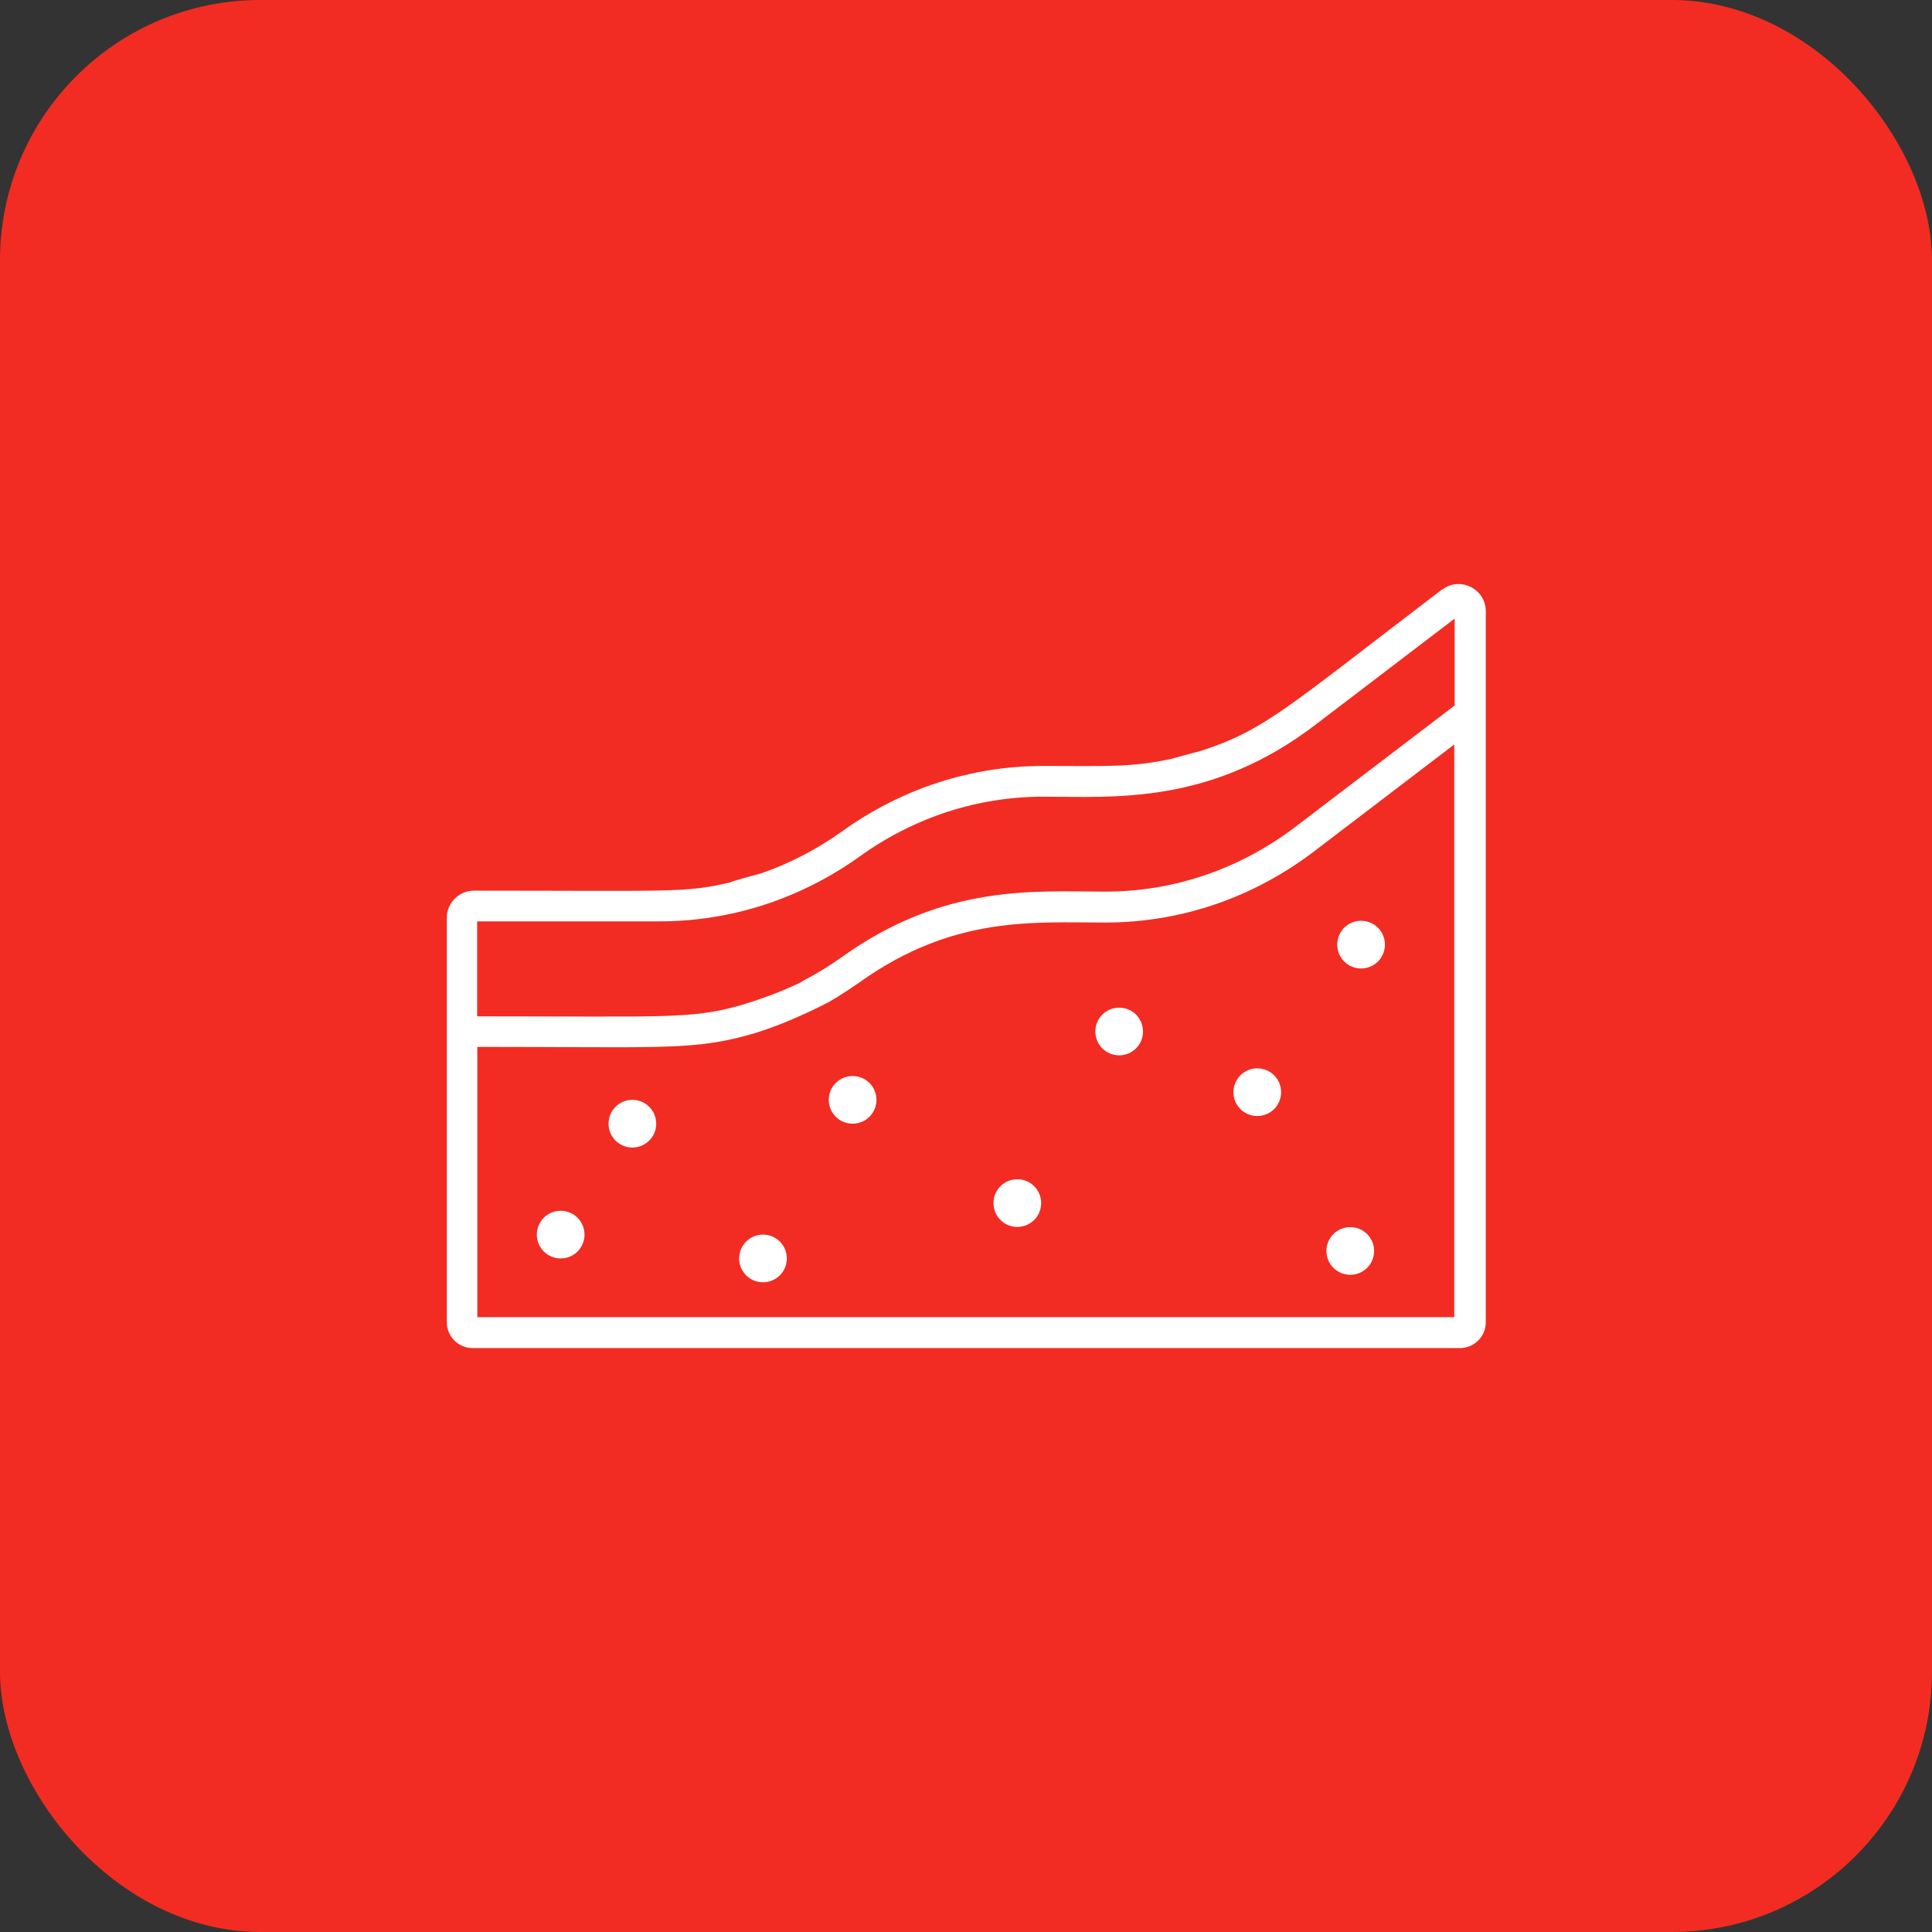 <?xml version="1.0" encoding="UTF-8"?> <svg xmlns="http://www.w3.org/2000/svg" id="Layer_2" viewBox="0 0 98.07 98.07"><rect x="0" y="0" width="98.07" height="98.07" fill="#333333" stroke="none"/><defs><style>.cls-1{fill:#fff;}.cls-2{fill:#f22c22;}</style></defs><g id="Layer_1-2"><g><rect class="cls-2" width="98.07" height="98.07" rx="13.21" ry="13.21"></rect><g><path class="cls-1" d="m73.19,29.93c-7.89,6.01-8.93,7.09-12.15,8.16l-1.59.43c-2.02.44-3.2.36-6.49.36-3.65,0-7.17,1.14-10.2,3.31-1.29.92-2.67,1.64-4.12,2.14,0,0-1.57.42-1.57.46-2.3.54-2.91.42-13.01.42-.76,0-1.38.62-1.38,1.38v20.53c0,.72.59,1.31,1.31,1.31h50.12c.72,0,1.31-.59,1.31-1.31v-4h0V31.03c0-1.14-1.31-1.79-2.21-1.1Zm-48.96,16.84h9.23c3.65,0,7.17-1.14,10.2-3.31,2.76-1.98,5.98-3.02,9.3-3.02,3.58,0,8.52.45,13.93-3.74l6.95-5.3v4.41l-7.91,6.03c-2.88,2.24-6.28,3.42-9.83,3.42s-8.13-.42-13.35,3.31c-.64.46-1.32.87-2.01,1.23-.02.01-.03.03-.05.04-1.34.68-3.06,1.18-3.17,1.21-2.48.69-3.9.54-13.3.54v-4.81Zm49.61,20.09H24.23v-13.72c8.86,0,10.78.18,13.49-.53h0s0,0,0,0c.23-.06.46-.13.71-.2,0,0,.01,0,.02-.01,1.3-.41,2.48-.97,3.12-1.28.14-.07.3-.15.47-.24,0,0,.01,0,.01,0h0c.64-.37,1.37-.87,1.6-1.03,4.75-3.39,8.85-3.02,12.44-3.02,3.9,0,7.63-1.29,10.78-3.74l6.95-5.3v25.33h0v3.75Z"></path><path class="cls-1" d="m69.09,46.74c-.67,0-1.21.54-1.21,1.21s.54,1.21,1.21,1.21,1.21-.54,1.21-1.21-.54-1.21-1.21-1.21Z"></path><path class="cls-1" d="m63.82,54.23c-.67,0-1.21.54-1.21,1.21s.54,1.21,1.21,1.21,1.21-.54,1.21-1.21-.54-1.21-1.21-1.21Z"></path><path class="cls-1" d="m56.81,51.15c-.67,0-1.21.54-1.21,1.21s.54,1.21,1.21,1.21,1.21-.54,1.21-1.21-.54-1.21-1.21-1.21Z"></path><path class="cls-1" d="m51.64,59.86c-.67,0-1.21.54-1.21,1.21s.54,1.21,1.21,1.21,1.21-.54,1.21-1.21-.54-1.21-1.21-1.21Z"></path><path class="cls-1" d="m32.1,55.83c-.67,0-1.21.54-1.21,1.21s.54,1.21,1.21,1.21,1.21-.54,1.21-1.21-.54-1.21-1.21-1.21Z"></path><path class="cls-1" d="m38.73,62.67c-.67,0-1.21.54-1.21,1.21s.54,1.21,1.21,1.21,1.21-.54,1.21-1.21-.54-1.21-1.21-1.21Z"></path><path class="cls-1" d="m43.28,54.62c-.67,0-1.21.54-1.21,1.21s.54,1.21,1.21,1.21,1.21-.54,1.21-1.21-.54-1.21-1.21-1.21Z"></path><path class="cls-1" d="m28.46,61.46c-.67,0-1.21.54-1.21,1.21s.54,1.21,1.21,1.21,1.21-.54,1.21-1.21-.54-1.21-1.21-1.21Z"></path><path class="cls-1" d="m68.54,62.29c-.67,0-1.21.54-1.21,1.21s.54,1.21,1.21,1.21,1.21-.54,1.21-1.21-.54-1.21-1.21-1.21Z"></path></g></g></g></svg> 